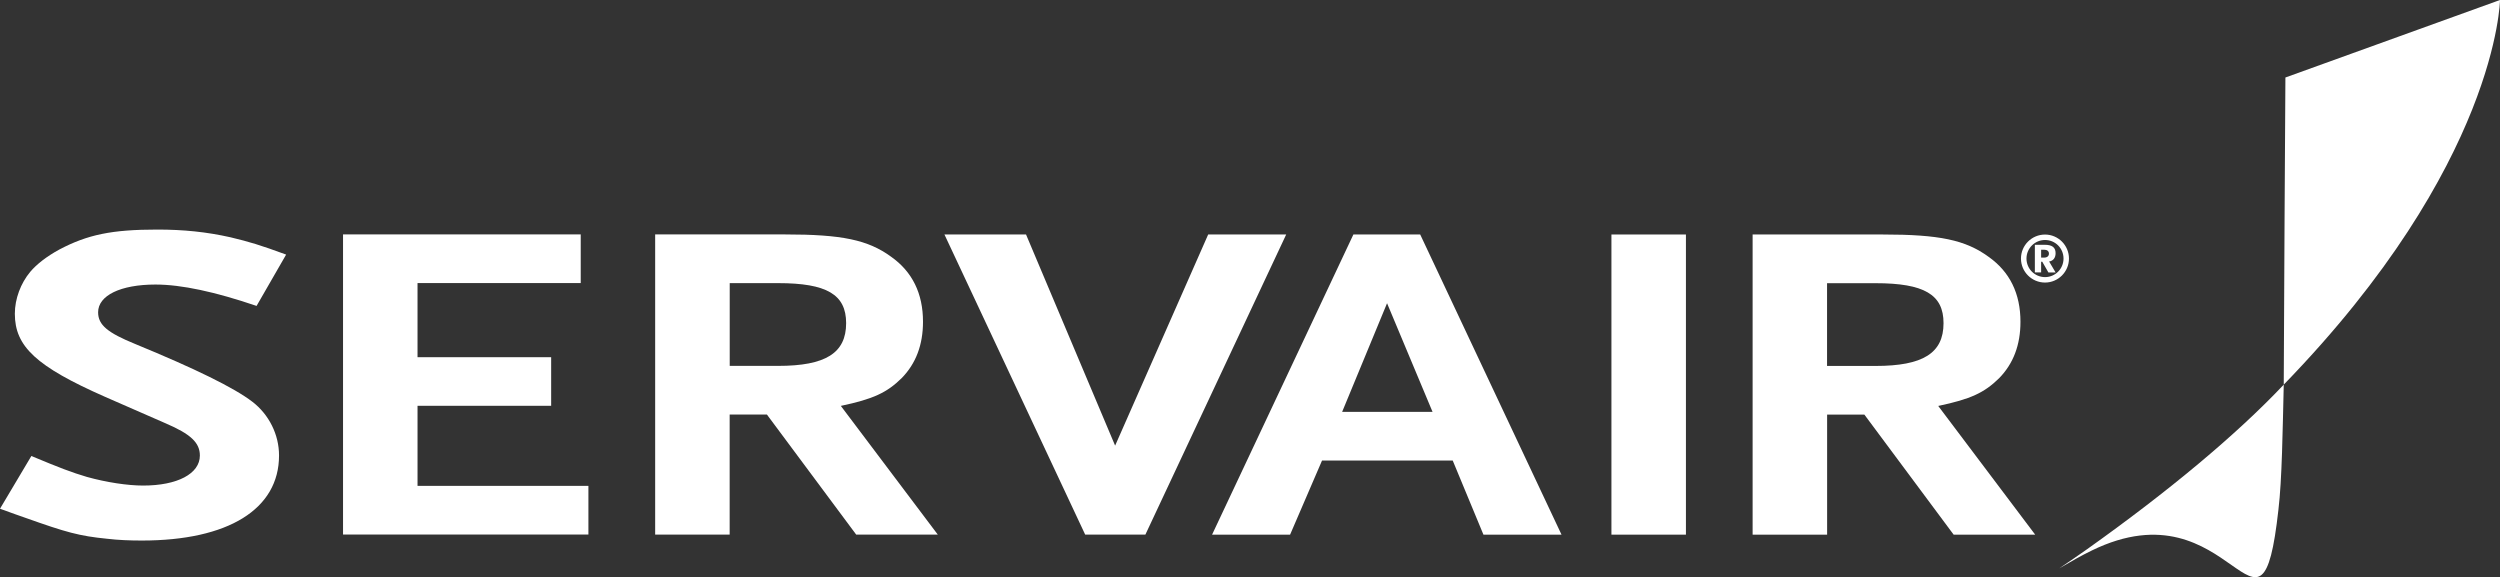 <svg xmlns="http://www.w3.org/2000/svg" xmlns:xlink="http://www.w3.org/1999/xlink" id="Layer_1" x="0px" y="0px" viewBox="0 0 390.63 90.18" style="enable-background:new 0 0 390.63 90.18;" xml:space="preserve"><rect x="0" y="0" width="390.63" height="90.18" fill="#333333" stroke="none"/><style type="text/css">	.st0{fill:#FFFFFF;}</style><g>	<path class="st0" d="M40.09,47.8c-6.47-2.2-11.73-3.34-15.8-3.34c-5.45,0-8.96,1.71-8.96,4.33c0,1.99,1.48,3.2,5.82,4.97  c9.33,3.84,15.43,6.82,18.29,9.02c2.59,1.99,4.16,5.12,4.16,8.39c0,8.39-7.94,13.29-21.43,13.29c-1.85,0-3.7-0.07-5.45-0.28  c-4.34-0.43-6.37-1-12.75-3.27C3.14,80.63,1.76,80.13,0,79.49l4.9-8.24c4.43,1.85,6.28,2.56,8.68,3.27  c3.05,0.85,6.37,1.35,8.78,1.35c5.36,0,8.87-1.85,8.87-4.69c0-1.99-1.39-3.34-5.36-5.04l-9.42-4.12  c-10.81-4.76-14.13-7.89-14.13-13c0-2.34,0.92-4.76,2.4-6.54c1.02-1.21,2.59-2.42,4.53-3.48c4.43-2.34,8.22-3.13,15.33-3.13  c4.06,0,7.67,0.36,11.45,1.21c2.96,0.71,4.62,1.21,8.68,2.7L40.09,47.8z"></path>	<path class="st0" d="M53.6,83.53v-46.9h37.14v7.6h-25.5v11.58h20.88v7.6H65.24v12.51h26.7v7.6H53.6z"></path>	<path class="st0" d="M133.78,83.53l-13.95-18.76h-5.82v18.76h-11.64v-46.9h20.32c8.87,0,12.93,0.85,16.54,3.48  c3.33,2.35,4.99,5.76,4.99,10.16c0,3.62-1.11,6.54-3.33,8.81c-2.31,2.27-4.43,3.27-9.51,4.34l15.15,20.11H133.78z M121.59,44.24  h-7.57v12.93h7.57c7.39,0,10.62-1.99,10.62-6.68C132.21,46.01,129.17,44.24,121.59,44.24z"></path>	<path class="st0" d="M178.97,83.53l-9.41,0l-21.99-46.89h12.75l13.92,32.99l14.54-32.99h12.19L178.97,83.53z"></path>	<path class="st0" d="M231.79,83.54l-4.8-11.58h-20.42l-4.99,11.58h-12.19l22.08-46.9h10.44l22.08,46.9H231.79z M216.73,47.38  l-7.02,16.98h14.13L216.73,47.38z"></path>	<path class="st0" d="M251.79,83.54v-46.9h11.64v46.9H251.79z"></path>	<path class="st0" d="M305.26,83.54l-13.95-18.76h-5.82v18.76h-11.64v-46.9h20.32c8.87,0,12.93,0.85,16.54,3.48  c3.33,2.35,4.99,5.76,4.99,10.16c0,3.62-1.11,6.54-3.33,8.81c-2.31,2.27-4.43,3.27-9.52,4.34l15.15,20.11H305.26z M293.06,44.25  h-7.58v12.93h7.58c7.39,0,10.62-1.99,10.62-6.68C303.69,46.02,300.64,44.25,293.06,44.25z"></path>	<g>		<path class="st0" d="M326.13,85.8c-1.54,1.1-2.88,1.99-4.37,3.01c1.98-1.16,3.44-1.99,5.08-2.79   c22.16-10.82,26.35,19.01,29.17-6.4c0.56-4.67,0.66-12.51,0.83-19.52C349.5,67.88,338.82,76.78,326.13,85.8z"></path>		<path class="st0" d="M357.1,12.11L390.63,0c0,0-0.33,25.62-33.79,60.1C356.84,54.22,357.1,12.11,357.1,12.11z"></path>	</g>	<path class="st0" d="M319.54,44.15c-2.07,0-3.76-1.68-3.76-3.75c0-2.07,1.68-3.75,3.76-3.75c2.06,0,3.74,1.68,3.74,3.75  C323.28,42.46,321.6,44.15,319.54,44.15z M319.54,37.5c-1.6,0-2.9,1.3-2.9,2.9c0,1.6,1.3,2.9,2.9,2.9c1.6,0,2.89-1.3,2.89-2.9  C322.43,38.79,321.14,37.5,319.54,37.5z M320.06,42.56l-0.95-1.66h-0.18v1.66h-0.98v-4.31h1.56c1.15,0,1.68,0.42,1.68,1.31  c0,0.73-0.37,1.2-1.01,1.3l1.01,1.71H320.06z M319.41,39.02h-0.48v1.23h0.48c0.46,0,0.74-0.24,0.74-0.62  C320.15,39.25,319.88,39.02,319.41,39.02z"></path></g></svg>